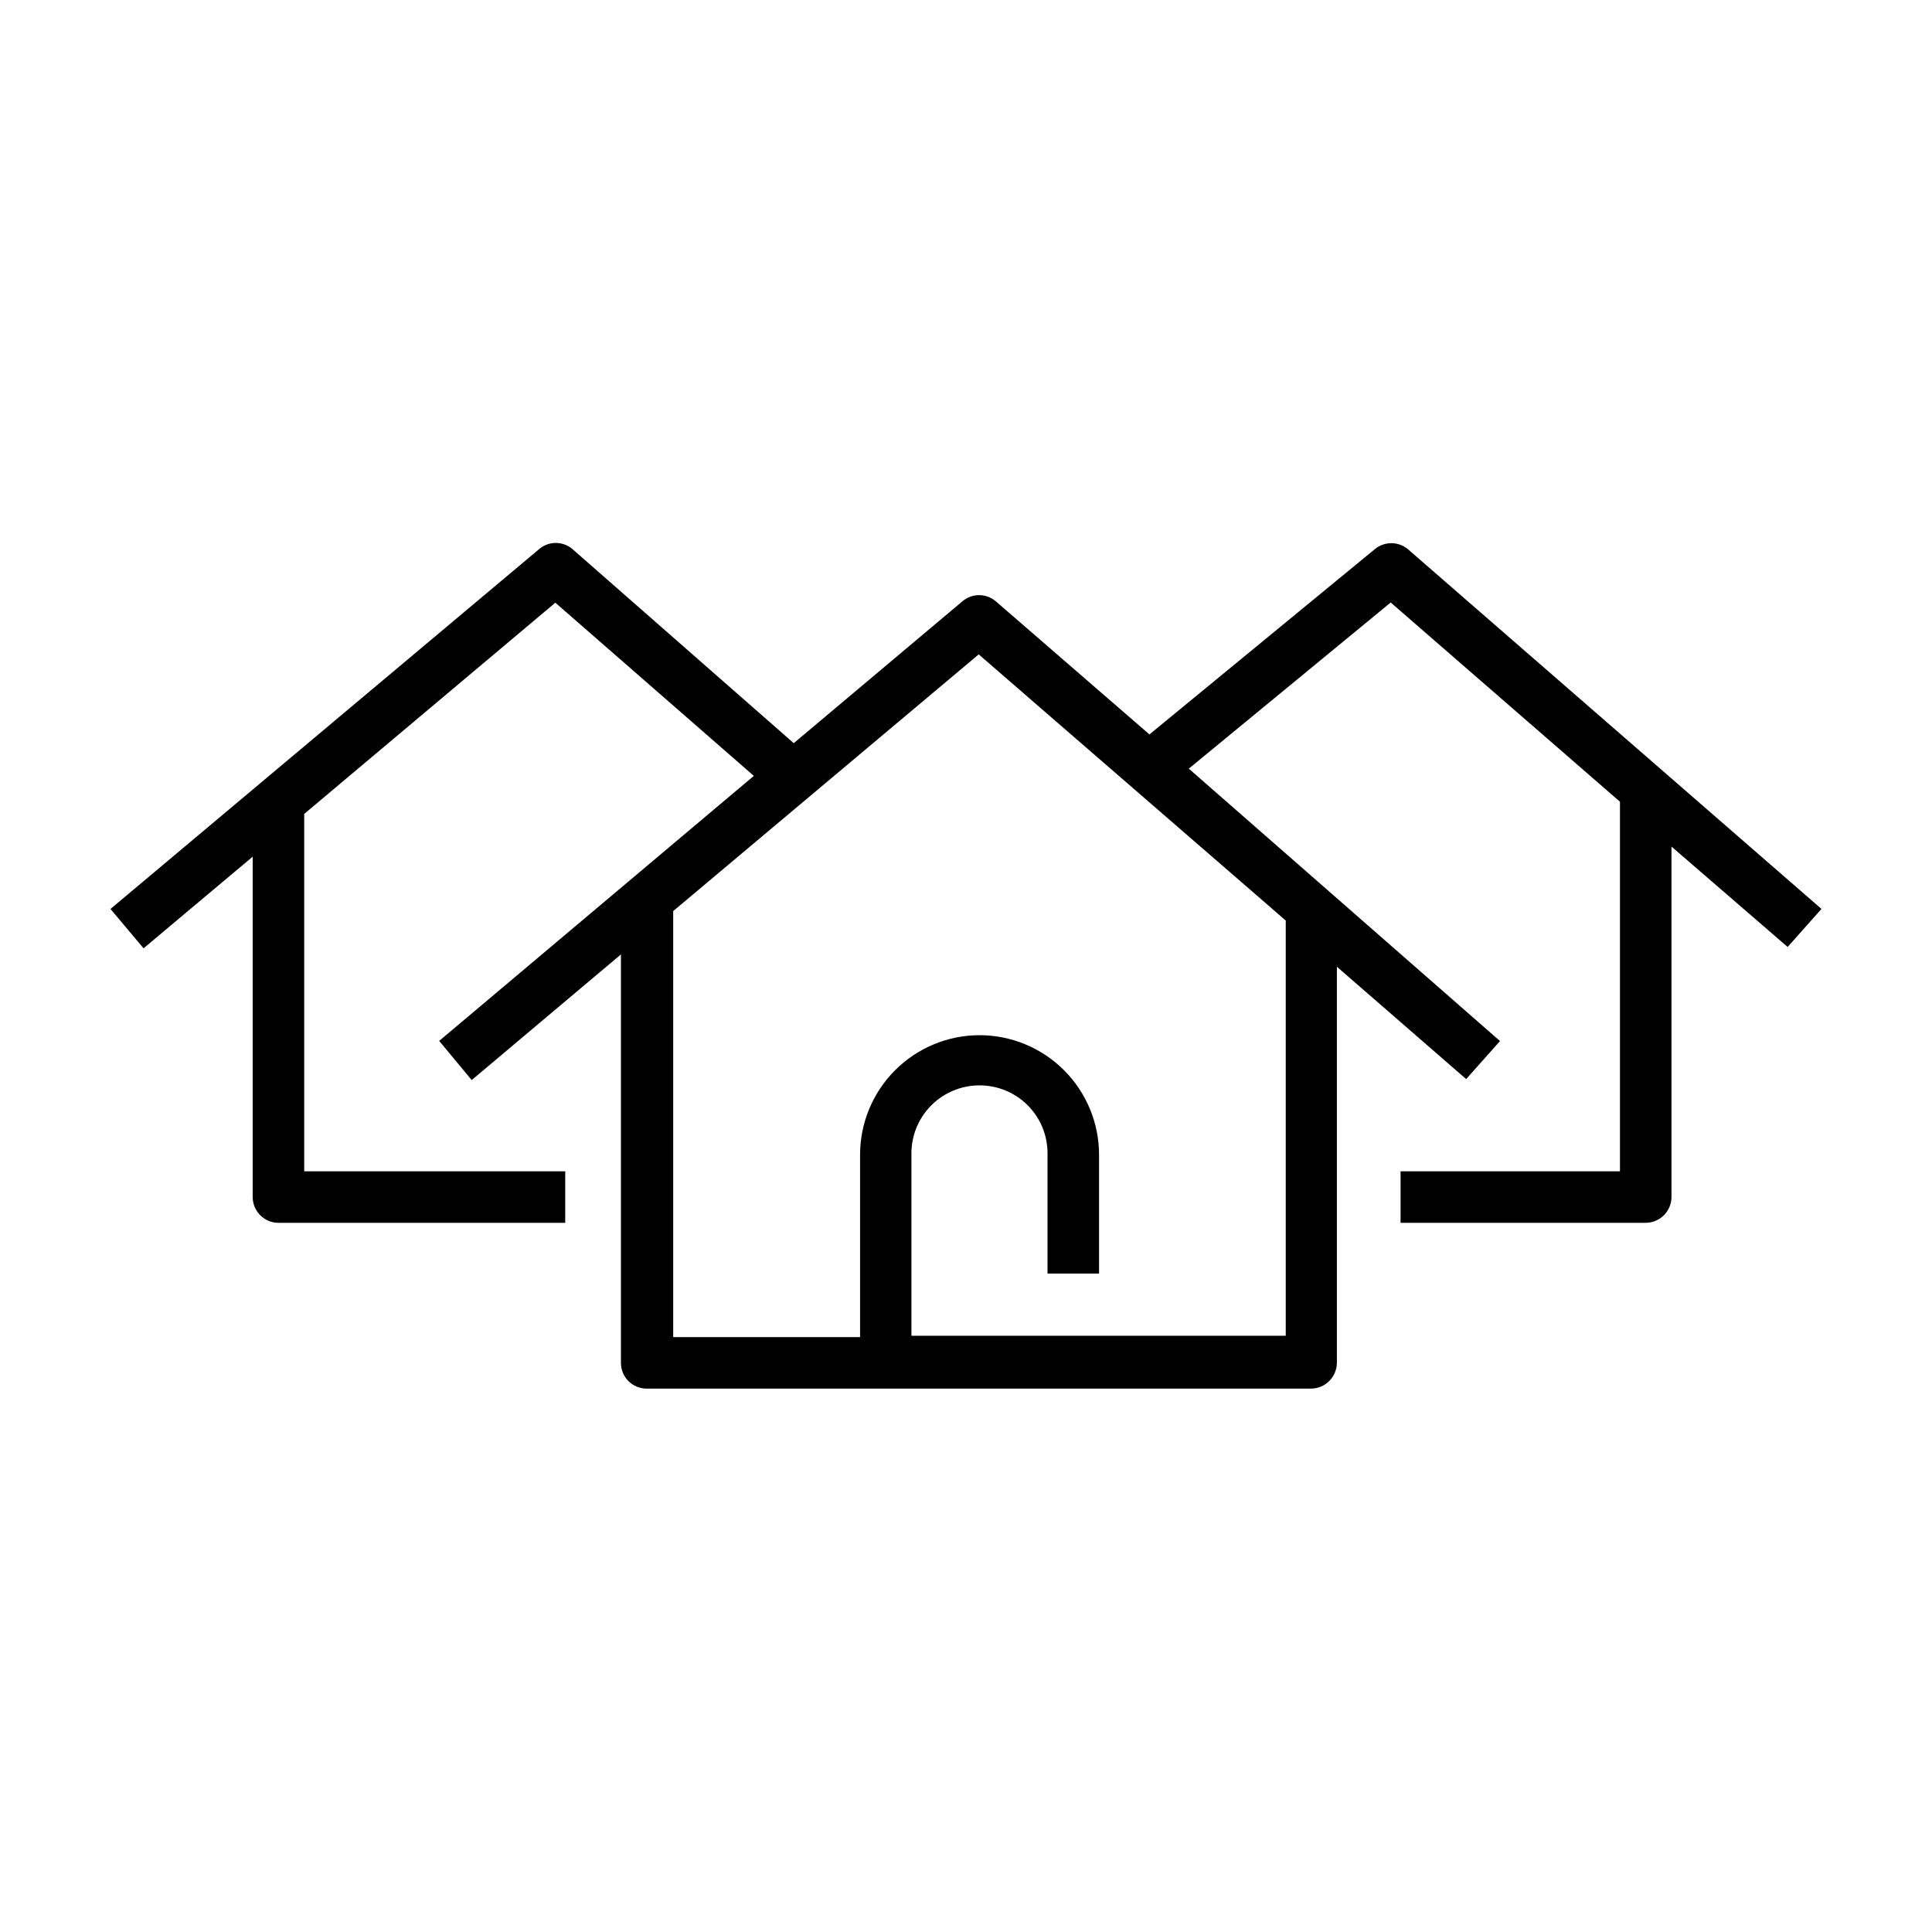 <?xml version="1.0" encoding="UTF-8"?>
<!-- Uploaded to: ICON Repo, www.svgrepo.com, Generator: ICON Repo Mixer Tools -->
<svg fill="#000000" width="800px" height="800px" version="1.1" viewBox="144 144 512 512" xmlns="http://www.w3.org/2000/svg">
 <path d="m286.89 289.51-113.61 95.371 8.766 10.43 28.918-24.285v90.184c0 3.785 3.066 6.852 6.852 6.852h75.977v-13.652h-69.176v-94.715l66.555-55.977 52.598 45.898-83.379 70.23 8.613 10.379 39.551-33.301v108.27c0 1.812 0.723 3.551 2.008 4.824 1.285 1.277 3.031 1.988 4.844 1.977h176.03c3.769-0.027 6.824-3.078 6.852-6.852v-104.95l34.258 29.773 8.969-10.078-82.473-72.191 53.504-44.031 60.758 52.797v97.941h-58.141v13.652h64.941c1.816 0 3.562-0.723 4.848-2.008 1.285-1.285 2.004-3.027 2.004-4.844v-92.852l30.785 26.602 8.965-10.078-109.58-95.32c-2.547-2.141-6.266-2.141-8.816 0l-59.699 49.07-40.707-35.266c-2.551-2.191-6.32-2.191-8.867 0l-44.688 37.586-58.594-51.391c-2.539-2.203-6.305-2.227-8.867-0.051zm116.48 27.91 81.367 70.535v110.03h-99.199v-48.316l-0.004 0.004c0-4.785 1.898-9.371 5.281-12.754 3.383-3.383 7.973-5.285 12.754-5.285 4.781-0.012 9.367 1.875 12.75 5.25 3.387 3.375 5.289 7.957 5.289 12.738v31.891h13.652v-31.539c-0.016-8.395-3.359-16.445-9.301-22.375-5.941-5.934-13.992-9.266-22.391-9.266-8.402 0.016-16.457 3.367-22.391 9.32-5.934 5.949-9.262 14.016-9.246 22.422v48.266h-49.523v-112.9z"/>
</svg>